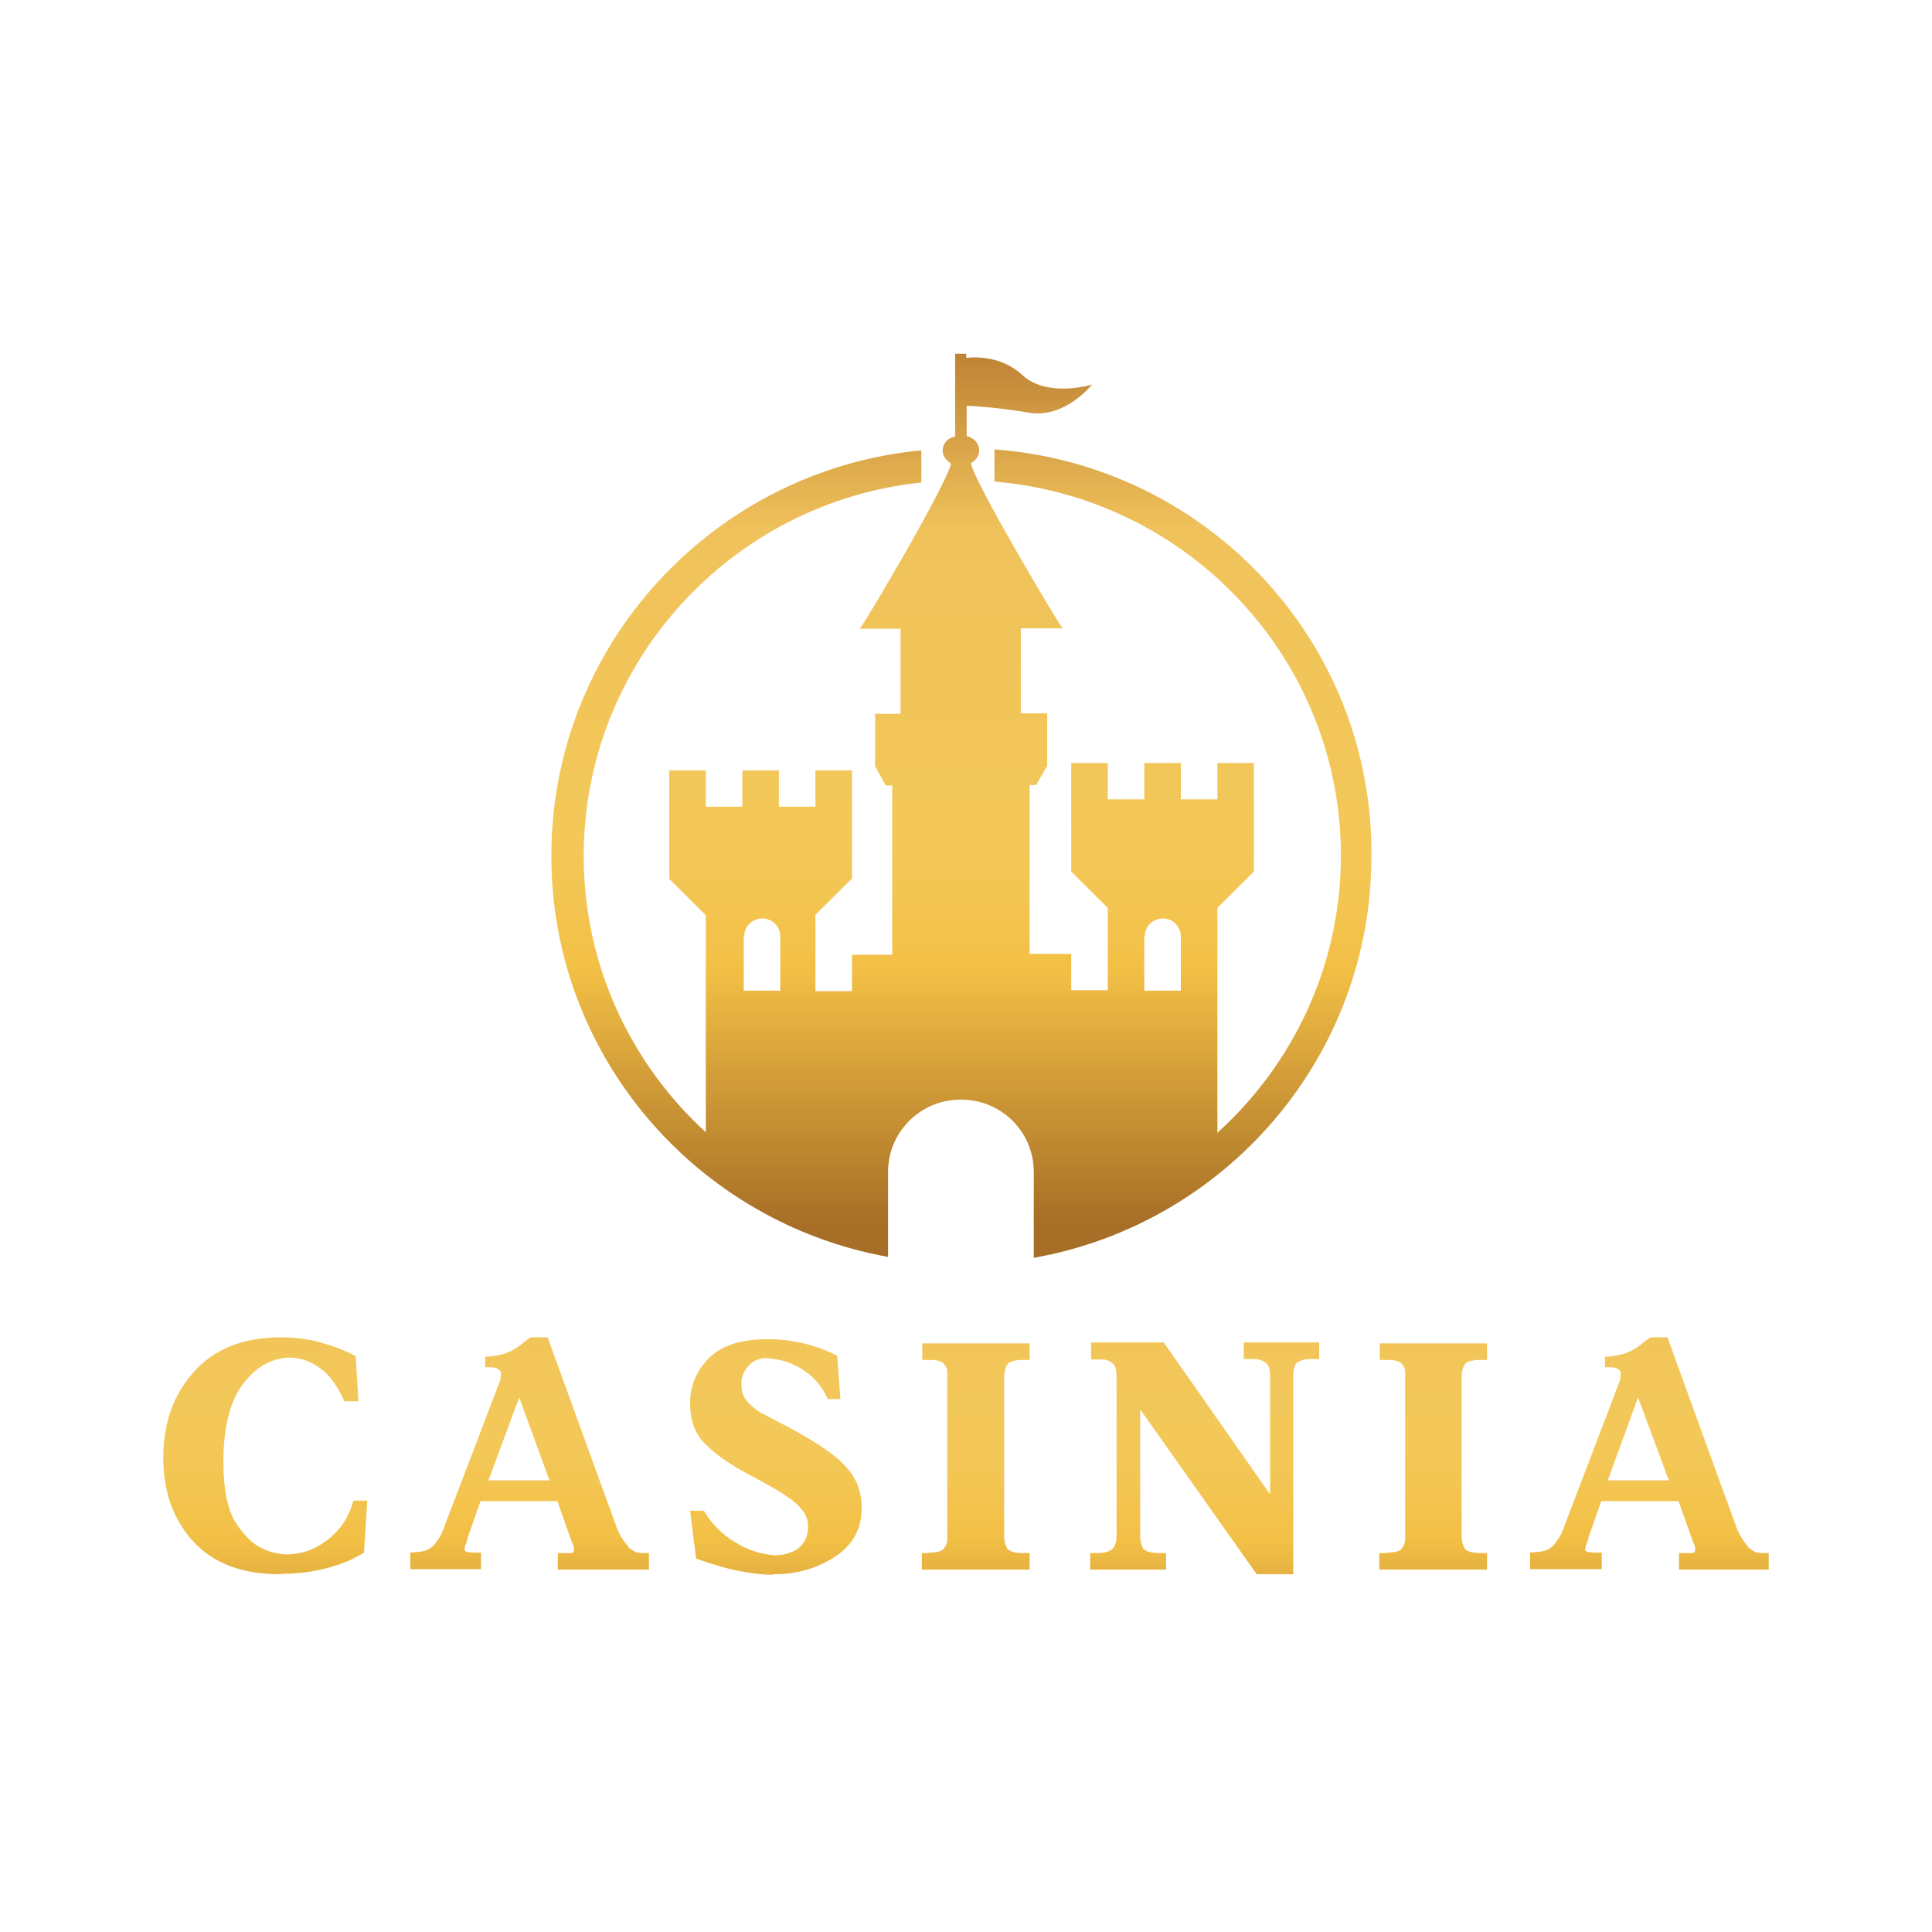 <svg width="142" height="142" viewBox="0 0 142 142" fill="none" xmlns="http://www.w3.org/2000/svg">
<path d="M25.326 103.028C24.817 101.879 24.204 101.034 23.525 100.56C22.811 100.053 22.097 99.783 21.281 99.783C19.955 99.817 18.799 100.459 17.847 101.743C16.895 102.994 16.419 104.921 16.419 107.455C16.419 109.483 16.725 110.937 17.303 111.883C17.915 112.829 18.561 113.472 19.275 113.81C19.615 113.979 19.921 114.08 20.261 114.148C20.601 114.215 20.873 114.249 21.145 114.249C22.267 114.215 23.253 113.843 24.171 113.1C25.088 112.356 25.666 111.444 25.972 110.295H26.992L26.754 114.114C26.618 114.181 26.448 114.317 26.21 114.418C25.972 114.553 25.7 114.688 25.36 114.824C24.851 115.026 24.204 115.229 23.423 115.398C22.641 115.567 21.757 115.669 20.771 115.669L20.533 115.702C17.779 115.702 15.672 114.891 14.21 113.303C12.748 111.714 12 109.652 12 107.151C12 104.583 12.748 102.487 14.278 100.797C15.774 99.141 17.881 98.296 20.601 98.296H20.839C21.213 98.296 21.553 98.33 21.927 98.364C22.301 98.397 22.675 98.465 23.049 98.532C23.593 98.668 24.103 98.837 24.646 99.006C25.156 99.209 25.666 99.411 26.142 99.682L26.346 102.994H25.326V103.028Z" fill="url(#paint0_linear_4238_467)"/>
<path d="M45.112 111.68C45.146 111.782 45.214 111.917 45.282 112.154C45.35 112.356 45.452 112.593 45.588 112.829C45.656 112.965 45.758 113.134 45.86 113.269L46.166 113.674C46.2 113.742 46.268 113.776 46.336 113.843C46.404 113.877 46.438 113.911 46.506 113.945C46.642 114.046 46.778 114.114 46.914 114.114C47.05 114.148 47.22 114.148 47.424 114.148H47.696V115.364H40.998V114.148H41.916C41.95 114.148 42.018 114.148 42.086 114.114C42.154 114.08 42.188 114.012 42.188 113.911V113.776C42.188 113.776 42.188 113.708 42.154 113.641C42.154 113.573 42.086 113.472 42.018 113.303L40.965 110.328H35.321L34.403 112.931C34.403 112.965 34.369 112.998 34.369 113.066C34.369 113.134 34.335 113.201 34.301 113.269V113.336C34.267 113.404 34.233 113.505 34.199 113.573C34.165 113.641 34.165 113.708 34.165 113.776C34.165 113.776 34.165 113.81 34.131 113.843V113.911C34.131 113.945 34.199 114.012 34.267 114.046C34.335 114.08 34.403 114.08 34.505 114.08C34.539 114.08 34.607 114.114 34.641 114.114H35.355V115.331H30.154V114.114C30.8 114.08 31.242 114.012 31.48 113.877C31.718 113.742 31.922 113.573 32.092 113.303C32.092 113.269 32.126 113.235 32.16 113.201C32.194 113.167 32.228 113.1 32.262 113.066C32.364 112.863 32.465 112.728 32.499 112.627C32.533 112.525 32.568 112.424 32.602 112.356C32.602 112.356 32.636 112.356 32.636 112.323C32.636 112.289 32.636 112.255 32.669 112.221C32.669 112.187 32.703 112.154 32.703 112.086L36.511 102.115C36.545 102.014 36.579 101.912 36.613 101.845C36.647 101.777 36.681 101.676 36.715 101.574C36.749 101.507 36.783 101.405 36.783 101.338C36.783 101.27 36.817 101.169 36.817 101.067V100.898C36.817 100.797 36.749 100.696 36.613 100.628C36.511 100.527 36.273 100.493 35.933 100.493H35.661V99.716C36.069 99.716 36.443 99.648 36.749 99.58C37.055 99.513 37.327 99.411 37.599 99.276C37.803 99.175 38.007 99.04 38.245 98.871C38.449 98.701 38.687 98.499 38.993 98.296H40.251L45.112 111.68V111.68ZM35.899 108.807H40.387L38.177 102.757H38.143L35.899 108.807Z" fill="url(#paint1_linear_4238_467)"/>
<path d="M60.785 102.725C60.513 102.117 60.139 101.61 59.697 101.204C59.255 100.799 58.779 100.494 58.303 100.292C57.963 100.123 57.623 100.021 57.283 99.954C56.943 99.886 56.637 99.852 56.365 99.818C55.821 99.818 55.413 99.987 55.107 100.292C54.801 100.596 54.631 100.934 54.529 101.272C54.529 101.339 54.495 101.441 54.495 101.508V101.745C54.495 102.252 54.631 102.691 54.937 103.029C55.243 103.367 55.583 103.638 55.923 103.84C56.025 103.908 56.161 103.976 56.263 104.009C56.365 104.077 56.467 104.111 56.569 104.178C57.793 104.787 58.813 105.361 59.663 105.868C60.513 106.375 61.192 106.882 61.736 107.356C62.314 107.896 62.722 108.437 62.96 108.978C63.198 109.519 63.334 110.127 63.334 110.803C63.334 112.358 62.688 113.575 61.362 114.42C60.071 115.265 58.575 115.704 56.943 115.704L56.705 115.738C55.991 115.738 55.209 115.636 54.325 115.467C53.441 115.298 52.388 114.994 51.164 114.555L50.722 111.04H51.742C52.081 111.614 52.489 112.121 52.931 112.527C53.373 112.932 53.849 113.27 54.359 113.541C54.835 113.811 55.277 113.98 55.753 114.115C56.195 114.217 56.603 114.284 56.943 114.318C57.759 114.284 58.371 114.082 58.779 113.71C59.187 113.338 59.391 112.831 59.391 112.223C59.391 111.817 59.289 111.445 59.051 111.107C58.813 110.769 58.507 110.465 58.099 110.161C57.759 109.924 57.385 109.688 56.943 109.417C56.501 109.181 56.025 108.91 55.481 108.606C55.277 108.505 55.107 108.403 54.903 108.302C54.733 108.201 54.529 108.099 54.359 107.998C53.305 107.389 52.422 106.747 51.742 106.037C51.062 105.328 50.722 104.347 50.722 103.131C50.722 101.846 51.198 100.731 52.115 99.818C53.067 98.872 54.461 98.433 56.399 98.433H56.637C56.977 98.433 57.351 98.466 57.725 98.5C58.133 98.534 58.507 98.635 58.915 98.703C59.391 98.804 59.833 98.94 60.309 99.109C60.751 99.278 61.158 99.447 61.532 99.649L61.77 102.826H60.785V102.725Z" fill="url(#paint2_linear_4238_467)"/>
<path d="M68.263 114.115C68.841 114.115 69.215 114.013 69.351 113.844C69.521 113.642 69.589 113.439 69.623 113.236V100.832C69.623 100.595 69.521 100.392 69.351 100.223C69.181 100.021 68.807 99.953 68.263 99.953H67.787V98.736H75.674V99.953H75.198C74.552 99.953 74.145 100.088 74.009 100.325C73.873 100.561 73.805 100.866 73.805 101.237V112.864C73.805 113.236 73.873 113.507 74.009 113.777C74.145 114.013 74.552 114.149 75.198 114.149H75.674V115.365H67.753V114.149H68.263V114.115Z" fill="url(#paint3_linear_4238_467)"/>
<path d="M85.533 98.669L93.319 109.789H93.353V101.136C93.353 100.629 93.251 100.291 93.013 100.156C92.808 99.987 92.537 99.919 92.299 99.886H91.415V98.669H96.956V99.886H96.276C95.97 99.886 95.698 99.953 95.426 100.089C95.188 100.224 95.052 100.562 95.052 101.136V115.704H92.367L83.834 103.637H83.8V112.865C83.8 113.236 83.868 113.507 84.004 113.777C84.14 114.014 84.547 114.149 85.193 114.149H85.703V115.366H80.128V114.149H80.638C81.148 114.149 81.522 114.048 81.726 113.879C81.93 113.71 82.066 113.372 82.066 112.865V101.136C82.066 100.663 81.964 100.325 81.76 100.19C81.556 100.021 81.352 99.953 81.114 99.919H80.196V98.669H85.533Z" fill="url(#paint4_linear_4238_467)"/>
<path d="M101.919 114.115C102.497 114.115 102.871 114.013 103.007 113.844C103.177 113.642 103.245 113.439 103.279 113.236V100.832C103.279 100.595 103.177 100.392 103.007 100.223C102.837 100.021 102.463 99.953 101.919 99.953H101.409V98.736H109.297V99.953H108.821C108.175 99.953 107.767 100.088 107.631 100.325C107.495 100.561 107.427 100.866 107.427 101.237V112.864C107.427 113.236 107.495 113.507 107.631 113.777C107.767 114.013 108.175 114.149 108.821 114.149H109.297V115.365H101.375V114.149H101.919V114.115Z" fill="url(#paint5_linear_4238_467)"/>
<path d="M127.416 111.68C127.45 111.782 127.518 111.917 127.586 112.154C127.654 112.356 127.756 112.593 127.892 112.829C127.96 112.965 128.062 113.134 128.164 113.269L128.47 113.674C128.504 113.742 128.572 113.776 128.64 113.843C128.708 113.877 128.742 113.911 128.81 113.945C128.946 114.046 129.082 114.114 129.218 114.114C129.354 114.148 129.524 114.148 129.728 114.148H130V115.364H123.405V114.148H124.323C124.357 114.148 124.425 114.148 124.493 114.114C124.561 114.08 124.595 114.012 124.595 113.911V113.776C124.595 113.776 124.595 113.708 124.561 113.641C124.561 113.573 124.493 113.472 124.425 113.303L123.371 110.328H117.693L116.775 112.931C116.775 112.965 116.741 112.998 116.741 113.066C116.741 113.134 116.707 113.201 116.674 113.269V113.336C116.64 113.404 116.606 113.505 116.572 113.573C116.538 113.641 116.538 113.708 116.538 113.776C116.538 113.776 116.538 113.81 116.504 113.843V113.911C116.504 113.945 116.572 114.012 116.64 114.046C116.707 114.08 116.775 114.08 116.877 114.08C116.911 114.08 116.979 114.114 117.013 114.114H117.727V115.331H112.458V114.114C113.104 114.08 113.546 114.012 113.784 113.877C114.022 113.742 114.226 113.573 114.396 113.303C114.396 113.269 114.43 113.235 114.464 113.201C114.498 113.167 114.532 113.1 114.566 113.066C114.668 112.863 114.77 112.728 114.804 112.627C114.838 112.525 114.872 112.424 114.906 112.356C114.906 112.356 114.94 112.356 114.94 112.323C114.94 112.289 114.94 112.255 114.974 112.221C114.974 112.187 115.008 112.154 115.008 112.086L118.815 102.115C118.849 102.014 118.883 101.912 118.917 101.845C118.951 101.777 118.985 101.676 119.019 101.574C119.053 101.507 119.087 101.405 119.087 101.338C119.087 101.27 119.121 101.169 119.121 101.067V100.898C119.121 100.797 119.053 100.696 118.917 100.628C118.815 100.527 118.577 100.493 118.237 100.493H117.965V99.716C118.373 99.716 118.747 99.648 119.053 99.58C119.359 99.513 119.631 99.411 119.903 99.276C120.107 99.175 120.311 99.04 120.549 98.871C120.753 98.701 120.991 98.499 121.297 98.296H122.555L127.416 111.68V111.68ZM118.169 108.807H122.657L120.413 102.757H120.379L118.169 108.807V108.807Z" fill="url(#paint6_linear_4238_467)"/>
<path d="M73.091 33.03V35.396C87.335 36.579 98.554 48.443 98.554 62.875C98.554 70.953 95.052 78.219 89.477 83.256V66.728L92.162 64.058V56.081H89.477V58.751H86.791V56.081H84.105V58.751H81.42V56.081H78.734V64.058L81.42 66.728V72.778H78.734V70.108H75.674V57.703H76.15L76.966 56.284V52.431H75.028V46.178H78.088C77.374 45.13 71.629 35.464 71.357 34.044C71.731 33.841 71.969 33.503 71.969 33.098C71.969 32.591 71.595 32.185 71.051 32.05V29.819C71.799 29.853 73.601 29.988 75.606 30.326C78.258 30.799 80.264 28.265 80.264 28.265C80.264 28.265 76.966 29.279 75.13 27.555C73.703 26.237 71.867 26.203 71.017 26.304V26H70.201V32.084C69.657 32.185 69.283 32.591 69.283 33.132C69.283 33.537 69.555 33.841 69.895 34.078C69.623 35.498 63.946 45.164 63.198 46.212H66.189V52.465H64.32V56.318L65.102 57.737H65.578V70.175H62.62V72.846H59.934V67.235L62.62 64.565V56.622H59.934V59.292H57.249V56.622H54.563V59.292H51.877V56.622H49.191V64.599L51.877 67.269V83.222C46.37 78.186 42.902 70.953 42.902 62.909C42.902 48.679 53.781 36.917 67.719 35.464V33.098C52.455 34.551 40.523 47.361 40.523 62.909C40.523 77.611 51.197 89.846 65.272 92.381V86.129C65.272 83.222 67.617 80.856 70.541 80.822H70.643C73.601 80.822 75.98 83.188 75.98 86.129V92.449C90.089 89.948 100.797 77.679 100.797 62.942C100.933 47.124 88.661 34.179 73.091 33.03V33.03ZM54.699 68.823C54.699 68.08 55.311 67.505 56.025 67.505C56.773 67.505 57.351 68.114 57.351 68.823V72.812H54.665V68.823H54.699ZM84.139 68.823C84.139 68.08 84.751 67.505 85.465 67.505C86.213 67.505 86.791 68.114 86.791 68.823V72.812H84.105V68.823H84.139Z" fill="url(#paint7_linear_4238_467)"/>
<defs>
<linearGradient id="paint0_linear_4238_467" x1="-114.762" y1="129.249" x2="-114.762" y2="79.127" gradientUnits="userSpaceOnUse">
<stop offset="0.034" stop-color="#A66E26"/>
<stop offset="0.321" stop-color="#F3C046"/>
<stop offset="0.447" stop-color="#F3C858"/>
<stop offset="0.805" stop-color="#F0C25B"/>
<stop offset="1" stop-color="#BF8335"/>
</linearGradient>
<linearGradient id="paint1_linear_4238_467" x1="-118.167" y1="128.648" x2="-118.167" y2="79.5" gradientUnits="userSpaceOnUse">
<stop offset="0.034" stop-color="#A66E26"/>
<stop offset="0.321" stop-color="#F3C046"/>
<stop offset="0.447" stop-color="#F3C858"/>
<stop offset="0.805" stop-color="#F0C25B"/>
<stop offset="1" stop-color="#BF8335"/>
</linearGradient>
<linearGradient id="paint2_linear_4238_467" x1="-55.919" y1="129.205" x2="-55.919" y2="79.376" gradientUnits="userSpaceOnUse">
<stop offset="0.034" stop-color="#A66E26"/>
<stop offset="0.321" stop-color="#F3C046"/>
<stop offset="0.447" stop-color="#F3C858"/>
<stop offset="0.805" stop-color="#F0C25B"/>
<stop offset="1" stop-color="#BF8335"/>
</linearGradient>
<linearGradient id="paint3_linear_4238_467" x1="0.779" y1="128.307" x2="0.779" y2="80.424" gradientUnits="userSpaceOnUse">
<stop offset="0.034" stop-color="#A66E26"/>
<stop offset="0.321" stop-color="#F3C046"/>
<stop offset="0.447" stop-color="#F3C858"/>
<stop offset="0.805" stop-color="#F0C25B"/>
<stop offset="1" stop-color="#BF8335"/>
</linearGradient>
<linearGradient id="paint4_linear_4238_467" x1="-62.156" y1="128.96" x2="-62.156" y2="79.91" gradientUnits="userSpaceOnUse">
<stop offset="0.034" stop-color="#A66E26"/>
<stop offset="0.321" stop-color="#F3C046"/>
<stop offset="0.447" stop-color="#F3C858"/>
<stop offset="0.805" stop-color="#F0C25B"/>
<stop offset="1" stop-color="#BF8335"/>
</linearGradient>
<linearGradient id="paint5_linear_4238_467" x1="34.401" y1="128.307" x2="34.401" y2="80.424" gradientUnits="userSpaceOnUse">
<stop offset="0.034" stop-color="#A66E26"/>
<stop offset="0.321" stop-color="#F3C046"/>
<stop offset="0.447" stop-color="#F3C858"/>
<stop offset="0.805" stop-color="#F0C25B"/>
<stop offset="1" stop-color="#BF8335"/>
</linearGradient>
<linearGradient id="paint6_linear_4238_467" x1="-35.862" y1="128.648" x2="-35.862" y2="79.5" gradientUnits="userSpaceOnUse">
<stop offset="0.034" stop-color="#A66E26"/>
<stop offset="0.321" stop-color="#F3C046"/>
<stop offset="0.447" stop-color="#F3C858"/>
<stop offset="0.805" stop-color="#F0C25B"/>
<stop offset="1" stop-color="#BF8335"/>
</linearGradient>
<linearGradient id="paint7_linear_4238_467" x1="40.523" y1="92.449" x2="40.523" y2="26" gradientUnits="userSpaceOnUse">
<stop offset="0.034" stop-color="#A66E26"/>
<stop offset="0.321" stop-color="#F3C046"/>
<stop offset="0.447" stop-color="#F3C858"/>
<stop offset="0.805" stop-color="#F0C25B"/>
<stop offset="1" stop-color="#BF8335"/>
</linearGradient>
</defs>
</svg>
